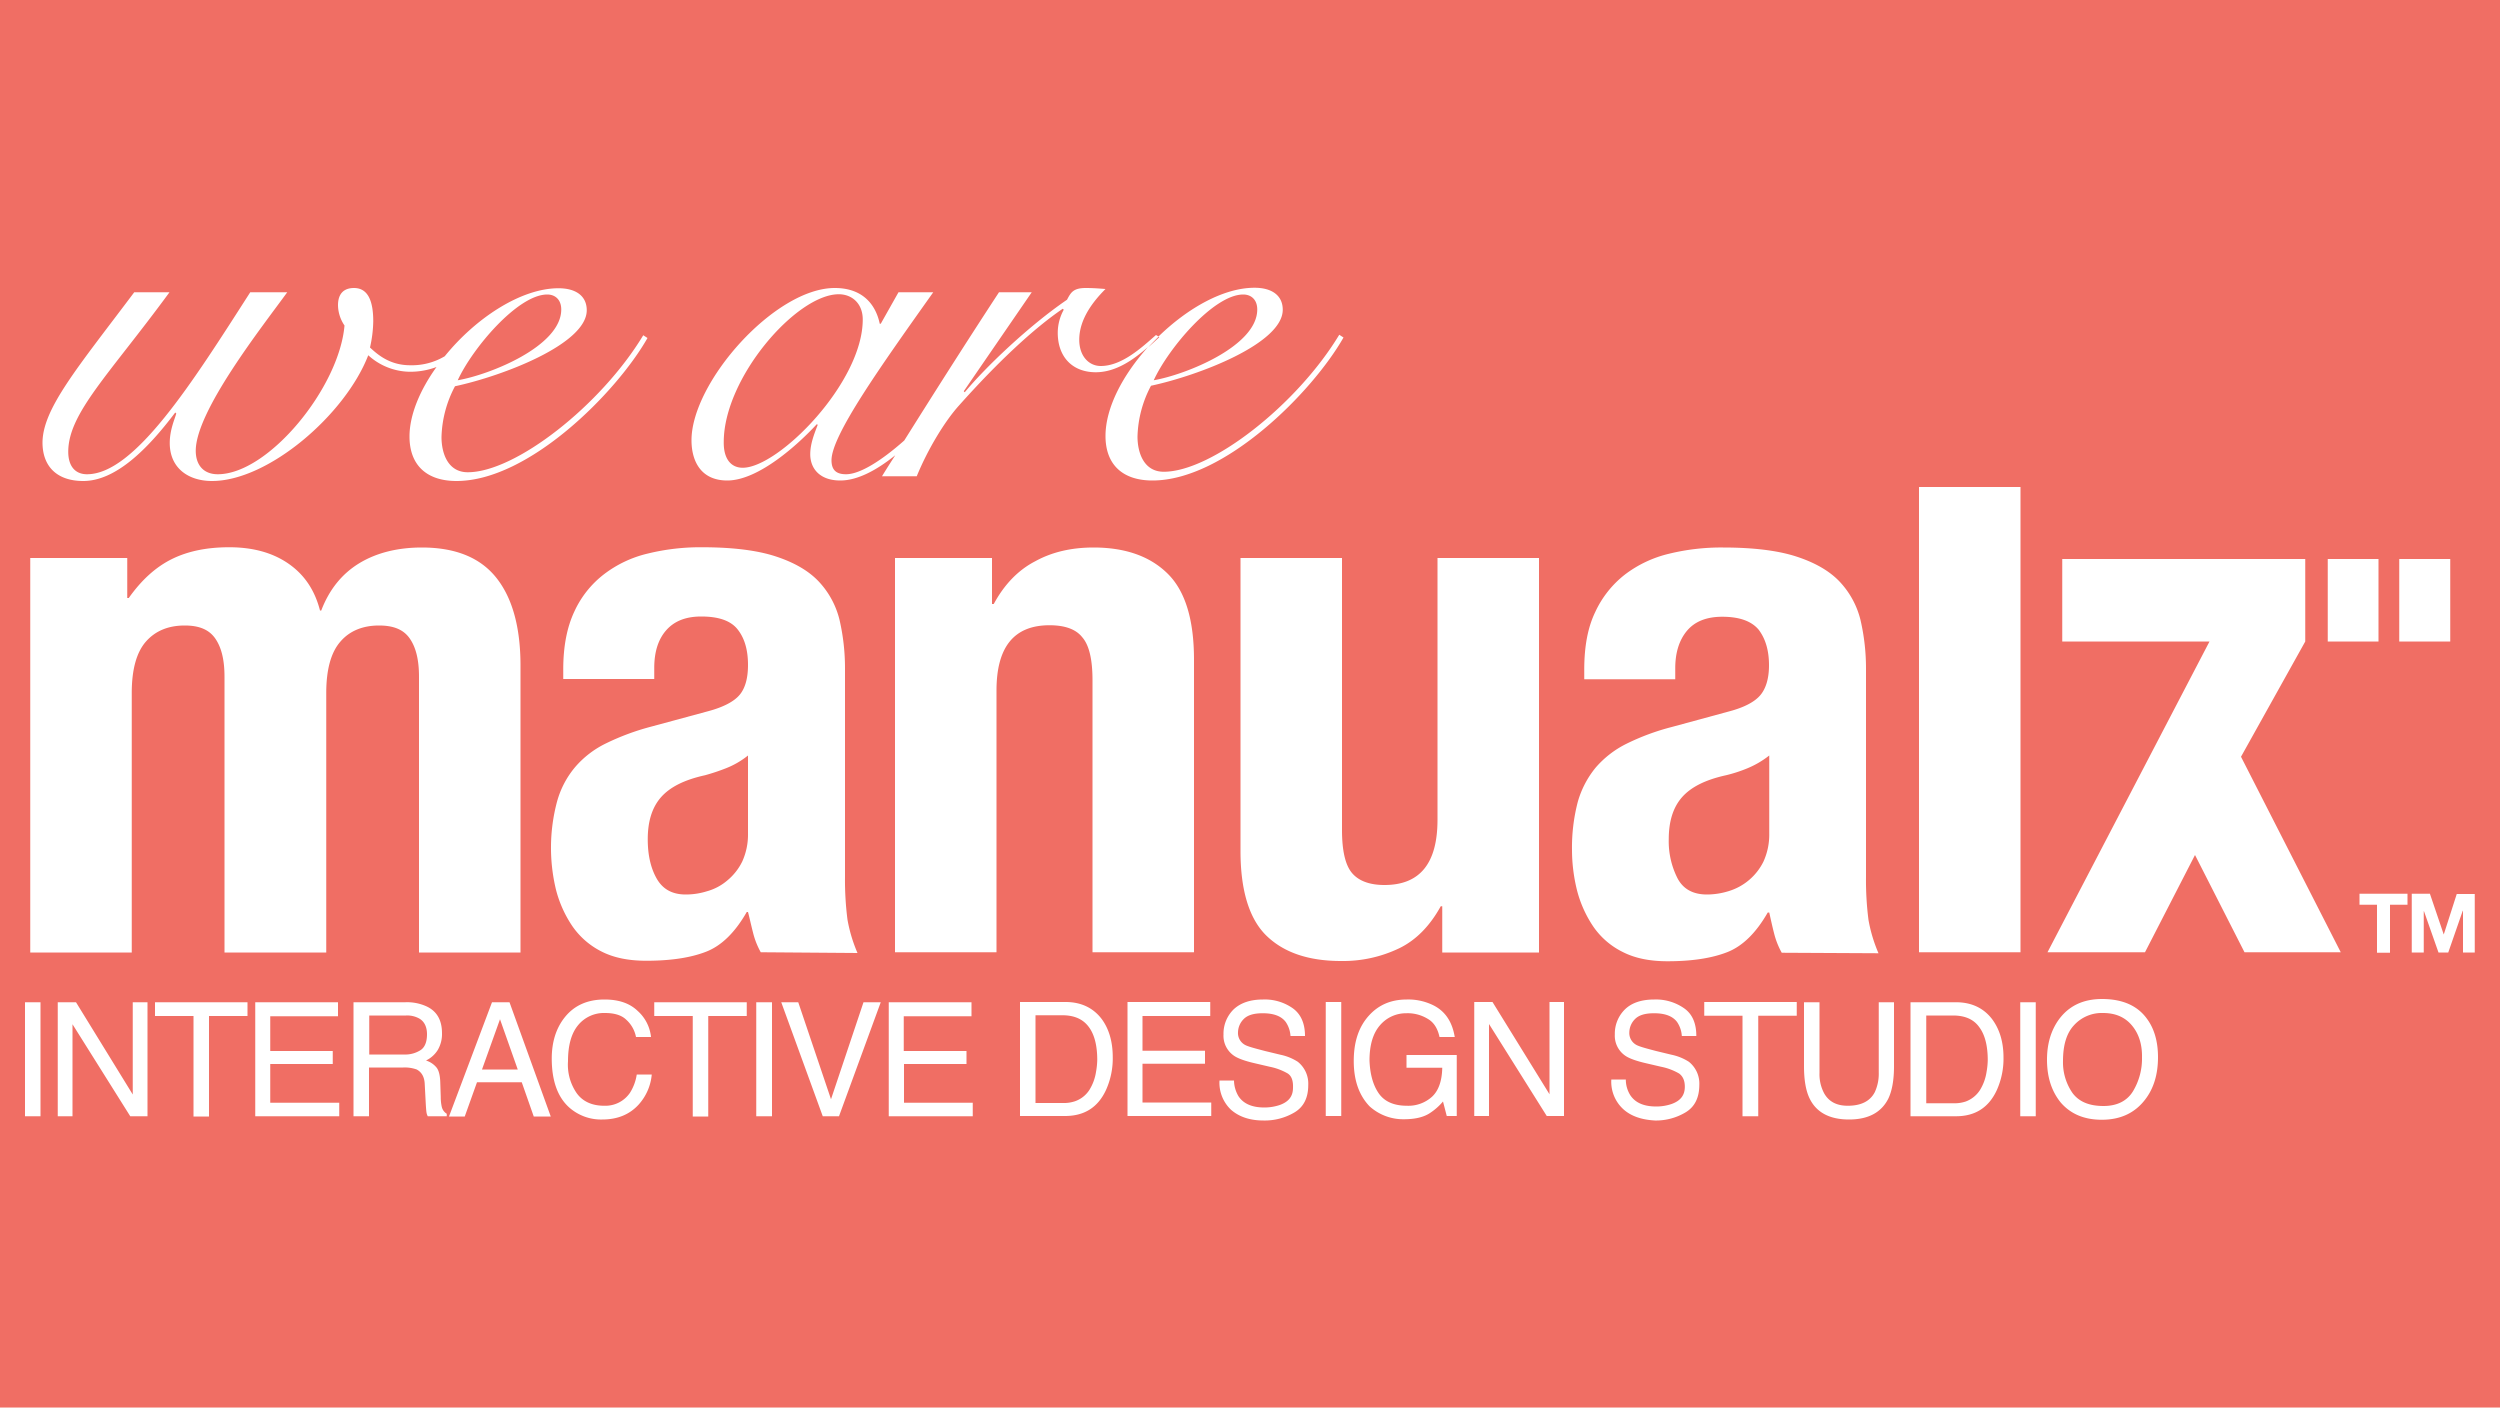 <svg id="レイヤー_1" data-name="レイヤー 1" xmlns="http://www.w3.org/2000/svg" viewBox="0 0 1000 563"><defs><style>.cls-1{fill:#f06e64;}</style></defs><title>logo-mask</title><path class="cls-1" d="M424.9 406.1h-10.7v35.1H425a14 14 0 0 0 5-.7 11.23 11.23 0 0 0 5.8-4.6 19.13 19.13 0 0 0 2.6-7.1 30.13 30.13 0 0 0 .5-4.8c0-5.7-1.1-10.1-3.3-13.1-2.3-3.2-5.8-4.8-10.7-4.8zM335.5 117.7c-16.9 0-46 33.4-46 59.1-.1 6.5 2.7 10.3 7.6 10.3 14.3 0 48-34 48-59.3 0-6.4-4.3-10.1-9.6-10.1zM841.2 405.2a15 15 0 0 0-11.6 4.9c-3 3.2-4.4 8-4.4 14.3a21.54 21.54 0 0 0 3.8 12.8c2.6 3.5 6.7 5.2 12.4 5.2 5.4 0 9.4-2 11.8-5.9a25.23 25.23 0 0 0 3.6-13.5c.1-5.3-1.3-9.6-4.1-12.9s-6.6-4.9-11.5-4.9zM224.5 123.8c0-3.9-2.4-6-5.6-6-11.8 0-30 21.6-35.8 34.3 12.8-2.2 41.4-13.6 41.4-28.3zM502.9 123.8c0-3.9-2.4-6-5.6-6-11.8 0-30 21.6-35.8 34.3 12.7-2.2 41.4-13.6 41.4-28.3zM167.3 407.2a9.93 9.93 0 0 0-4.9-1h-14.7v15.6h13.9a11.31 11.31 0 0 0 6.7-1.8c1.6-1.1 2.5-3.2 2.5-6.3s-1.2-5.4-3.5-6.5zM192.8 427.8h14.3l-7.1-20.1-7.2 20.1zM463.4 134.7c-1.4 1.4-2.8 2.8-4.1 4.2 1.6-1.4 3.1-2.8 4.4-4zM282 310.1c-8.2 1.8-14 4.7-17.6 8.8s-5.3 9.7-5.3 16.8c0 6.1 1.1 11.3 3.5 15.6s6.2 6.5 11.7 6.5a28.34 28.34 0 0 0 8.5-1.3 21.15 21.15 0 0 0 8.1-4.3 22.76 22.76 0 0 0 6-7.6 26 26 0 0 0 2.3-11.2v-31.2a33.69 33.69 0 0 1-8.8 5.1 82.45 82.45 0 0 1-8.4 2.8zM682.8 357.8a29.31 29.31 0 0 0 8.5-1.3 22.91 22.91 0 0 0 14.1-11.9 26 26 0 0 0 2.3-11.2v-31.2a36.69 36.69 0 0 1-8.7 5.1 56.67 56.67 0 0 1-8.6 2.8c-8.2 1.8-14 4.7-17.6 8.8s-5.3 9.7-5.3 16.8a32.68 32.68 0 0 0 3.5 15.6c2.3 4.4 6.3 6.5 11.8 6.5zM781.2 406.2h-10.7v35.1h10.8a14 14 0 0 0 5-.7 11.53 11.53 0 0 0 5.7-4.6 19.13 19.13 0 0 0 2.6-7.1 30.13 30.13 0 0 0 .5-4.8c0-5.7-1.1-10.1-3.3-13.1-2.2-3.2-5.7-4.8-10.6-4.8z"/><path class="cls-1" d="M992-20v.61H-17.32v593.28H1024V-20zm-32.3 243.6h20.4v33h-20.4zm-28.6 0h20.3v33h-20.3zm-163.5-28.8h40.6v186.1h-40.6zM553.8 354c14.2 0 21.2-8.7 21.2-26.1V223.2h40.6V381h-38.7v-18.5h-.6c-4.3 7.8-9.8 13.5-16.6 16.8a51.81 51.81 0 0 1-23.3 5.1c-13 0-22.9-3.4-29.8-10.1s-10.4-18.1-10.4-33.9V223.2h40.6V332c0 8.2 1.3 14 4 17.2s7.1 4.8 13 4.8zM53.7 116.9h14.1c-24.2 33-40.5 48.4-40.5 63.8 0 5.8 2.8 9 7.5 9 19.1 0 42.2-36.8 65.3-72.8h14.8c-10.1 13.9-36.6 47.5-36.6 63.4 0 5.8 3.2 9.4 8.8 9.4 20.3 0 48.6-34.7 50.7-59.5a14.75 14.75 0 0 1-2.6-8.1c0-4.7 2.4-6.9 6.4-6.9 6 0 7.7 6 7.7 13.3A50.28 50.28 0 0 1 148 139c3.6 3.4 8.4 7.1 16.1 7.1a25.71 25.71 0 0 0 13.8-3.6c12.2-15.1 30.4-27.2 45.5-27.2 7.1 0 11.3 3.2 11.3 8.8 0 13.5-33.6 26.3-52.7 30.4a45.72 45.72 0 0 0-5.4 20.3c0 6.6 2.6 14.1 10.5 14.1 19.1 0 53.3-26.8 70.2-54.8l1.7 1.1c-12.4 21.8-47.5 57.2-76.4 57.2-12 0-18.8-6.4-18.8-17.8 0-8.7 4.2-18.6 10.8-27.8a29.9 29.9 0 0 1-11 1.9 25.13 25.13 0 0 1-16.3-6.6c-9.2 23.8-40 50.3-62.5 50.3-9.4 0-16.9-5.1-16.9-15.2 0-5.4 2.1-9.8 2.6-11.8l-.4-.4c-11.3 15-24 27.4-36.8 27.4-10.7 0-16.3-6-16.3-15.4.1-13.6 14-29.9 36.7-60.1zM16.2 446.5H10v-45.6h6.2zM59 400.9v45.6h-6.9L29 409.7v36.8h-5.9v-45.6h7.3l22.7 36.9v-36.9H59zm40 5.5H83.6v40.2h-6.2v-40.2H62v-5.5h37zm36.7 40.1h-33.6v-45.6h33.1v5.6h-27.1v13.9h25v5.2h-25v15.5h27.6zm.5-189.9c-3.8 4.3-5.7 11.2-5.7 20.6V381H89.8V270.7c0-6.7-1.2-11.7-3.7-15.3s-6.5-5.2-12.2-5.2c-6.5 0-11.7 2.1-15.5 6.4s-5.7 11.2-5.7 20.6V381H12.1V223.2h38.8v16h.6c5.1-7.2 10.8-12.4 17.3-15.6s14.1-4.7 22.9-4.7c9.3 0 17.2 2.1 23.6 6.5s10.6 10.6 12.7 18.8h.5c3.2-8.4 8.3-14.7 15.2-18.9s15.4-6.3 25-6.3c13.6 0 23.5 4.1 29.9 12.2s9.6 19.8 9.6 35.1V381h-40.6V270.7c0-6.7-1.2-11.7-3.7-15.3s-6.5-5.2-12.3-5.2c-6.4 0-11.7 2.1-15.4 6.4zm42.5 189.9h-7.6a5.27 5.27 0 0 1-.5-1.5q-.15-.9-.3-3.6l-.4-7.6c-.1-3-1.2-4.9-3.2-6a14.23 14.23 0 0 0-5.4-.8h-13.7v19.5h-6.2v-45.6h20.7a18.79 18.79 0 0 1 8.4 1.6q6.3 2.85 6.3 10.8a12.56 12.56 0 0 1-1.7 6.7 11.29 11.29 0 0 1-4.7 4.2 8.87 8.87 0 0 1 4.2 2.8c.9 1.1 1.4 3.1 1.5 5.7l.2 6.1a17.91 17.91 0 0 0 .4 3.9 4.38 4.38 0 0 0 2 2.8zm34.8.1l-4.8-13.7h-17.9l-4.9 13.7h-6.3l17.2-45.7h7l16.5 45.7zm41.9-4.7c-3.6 3.9-8.4 5.9-14.5 5.9a19.16 19.16 0 0 1-13.2-4.8c-4.7-4.2-7-10.8-7-19.6 0-6.7 1.8-12.3 5.3-16.6 3.8-4.7 9.1-7 15.8-7 5.7 0 10.1 1.5 13.3 4.6a16.17 16.17 0 0 1 5.3 10.4h-6a12.52 12.52 0 0 0-4-7c-1.9-1.8-4.8-2.6-8.4-2.6a13.35 13.35 0 0 0-10.7 4.8c-2.7 3.2-4.1 8-4.1 14.5a20 20 0 0 0 3.5 12.8c2.4 3.3 6.1 5 11 5a11.89 11.89 0 0 0 10.3-5.2 18.89 18.89 0 0 0 2.7-7.3h6a20.65 20.65 0 0 1-5.3 12.1zm43.3-35.5h-15.4v40.2h-6.2v-40.2h-15.4v-5.5h37zm.5-41.6h-.5c-4.7 8.2-10.1 13.5-16.3 15.9s-14.1 3.6-23.9 3.6c-7.1 0-13-1.2-17.9-3.7a31.2 31.2 0 0 1-11.7-10.2 46.6 46.6 0 0 1-6.5-14.5 71.51 71.51 0 0 1 .4-35.2 36.33 36.33 0 0 1 7.2-13.8 38.18 38.18 0 0 1 12.3-9.5 97.42 97.42 0 0 1 18-6.7l22.9-6.2c6-1.6 10.3-3.8 12.6-6.5s3.4-6.8 3.4-12c0-6.1-1.4-10.8-4.2-14.3s-7.7-5.1-14.5-5.1c-6.3 0-10.9 1.9-14.1 5.6s-4.7 8.7-4.7 15v4.4h-36.4v-3.8c0-9.3 1.5-16.9 4.4-23.1a39.53 39.53 0 0 1 11.9-15 46.25 46.25 0 0 1 17.6-8.3 88.22 88.22 0 0 1 21.6-2.5c12.1 0 21.9 1.2 29.3 3.6s13.2 5.7 17.3 10a34.21 34.21 0 0 1 8.4 15.4 85.59 85.59 0 0 1 2.2 19.5v83.2a124.42 124.42 0 0 0 1 17.3 60 60 0 0 0 4 13.3l-38.7-.3a31.68 31.68 0 0 1-3.1-7.9c-.7-2.7-1.3-5.5-2-8.2zm9.6 81.7h-6.3v-45.6h6.3zm26.8 0h-6.5l-16.6-45.6h6.8l13.1 38.8 13-38.8h6.9zm.5-254.3c-8.1 0-12-4.7-12-10.5 0-4.1 1.5-7.9 3-11.8l-.4-.2c-7.5 8.1-23.3 22.5-35.8 22.5-10.5 0-14.3-7.7-14.3-16.1 0-23.2 33.3-60.9 57.3-60.9 11.6 0 16.5 7.1 18 14.3h.4l7.1-12.6h13.9c-21 29.6-40.7 57.2-40.7 67.2 0 3.9 1.9 5.6 5.8 5.6 5.4 0 13.8-5.1 23.3-13.5 12.3-19.6 24.8-39.3 37.9-59.3h13.1l-27.2 39.6.4.4c8.1-9.8 25.5-26.5 40.9-37 1.5-2.8 2.4-4.7 7.5-4.7 3 0 5.4.2 7.9.4-4.9 4.9-10.5 12-10.5 20.3 0 6.6 3.9 10.5 8.6 10.5 8.6 0 16.7-7.7 22.1-12.4l1 .6c11.6-11.3 26-19.5 38.4-19.5 7.1 0 11.3 3.2 11.3 8.8 0 13.5-33.6 26.3-52.7 30.4a45.72 45.72 0 0 0-5.4 20.3c0 6.6 2.6 14.1 10.5 14.1 19.1 0 53.3-26.8 70.2-54.8l1.7 1.1c-12.4 21.8-47.5 57.2-76.4 57.2-12 0-18.8-6.4-18.8-17.8s7-24.5 17-35.6c-5.6 4.9-12.7 10.1-20.9 10.1-9.2 0-15.2-6-15.2-15.8a19.1 19.1 0 0 1 2.4-9.2l-.4-.4c-11.6 7.9-25.9 21.2-41.5 38.7-5.6 6.2-12.4 17.3-16.9 28.3h-13.9c1.7-2.8 3.5-5.6 5.3-8.4-7.7 6.2-15.3 10.1-22 10.1zm53 254.3h-33.6v-45.6h33.1v5.6h-27.1v13.9h25.1v5.2h-25v15.5h27.5zm9.5-170.3v104.7H358V223.2h38.8v18.4h.7c4.2-7.8 9.8-13.6 16.6-17.1 6.7-3.7 14.5-5.5 23.3-5.5 12.9 0 22.8 3.6 29.8 10.6s10.4 18.5 10.4 34.3v117H437V272.1c0-8.2-1.3-14-4.1-17.2-2.6-3.3-7.1-4.8-13.1-4.8-14.2 0-21.2 8.7-21.2 26.1zM442.4 436c-3.2 6.9-8.6 10.4-16.4 10.4h-18v-45.6h18.2c6.2 0 11 2.3 14.4 6.7 3 4 4.5 9.2 4.5 15.4a30.68 30.68 0 0 1-2.7 13.1zm42.1 10.4H451v-45.6h33.1v5.6H457v13.9h25v5.2h-25V441h27.5zm33.4-1.5a23.32 23.32 0 0 1-12.5 3.3c-5.5 0-9.8-1.5-13-4.3a14.87 14.87 0 0 1-4.6-11.7h5.8a12.68 12.68 0 0 0 1.8 6.3c2 3 5.4 4.5 10.4 4.5a19.49 19.49 0 0 0 6.1-1c3.6-1.3 5.3-3.5 5.3-6.9.1-2.9-.6-4.7-2.1-5.7a23.62 23.62 0 0 0-7.2-2.7l-6-1.4c-3.9-.9-6.7-1.9-8.3-3a9.67 9.67 0 0 1-4.2-8.5 13.64 13.64 0 0 1 4.1-10.1q4.2-3.9 11.7-3.9a19.49 19.49 0 0 1 11.9 3.5c3.2 2.3 4.9 6 4.9 11.1h-5.8a11.17 11.17 0 0 0-1.9-5.6c-1.8-2.4-4.9-3.5-9.2-3.5-3.5 0-6 .7-7.6 2.3a7.71 7.71 0 0 0-2.3 5.3 5.4 5.4 0 0 0 2.7 5c1.2.7 3.9 1.4 8.1 2.5l6.2 1.5a20.5 20.5 0 0 1 6.9 2.8 11.15 11.15 0 0 1 4.2 9.3c0 5.1-1.8 8.7-5.4 10.9zm18.6 1.5h-6.2v-45.6h6.2zm46.2 0h-4l-1.5-5.8a24.17 24.17 0 0 1-5.5 4.8c-2.6 1.6-6 2.3-10.2 2.3a20 20 0 0 1-13.7-5.2c-4.2-4.4-6.3-10.4-6.3-18.1s2-13.7 6.1-18.2c3.9-4.3 8.9-6.4 15.1-6.4a22.62 22.62 0 0 1 11 2.5c4.5 2.4 7.2 6.5 8.2 12.5h-6.1c-.7-3.3-2.2-5.8-4.6-7.2a15.4 15.4 0 0 0-8.7-2.3 13.67 13.67 0 0 0-10.5 4.8q-4.2 4.8-4.2 14.1c.2 5.2 1.3 9.6 3.6 13s6.1 5.1 11.4 5.1a14.11 14.11 0 0 0 10-3.6c2.6-2.4 4-6.3 4.1-11.6h-14.3V422h20.1zm42.9 0h-6.9l-23.1-36.8v36.8h-5.9v-45.6h7.3l22.8 36.9v-36.9h5.8zm11.7-75.8a46.6 46.6 0 0 1-6.5-14.5 67.42 67.42 0 0 1-2-16 72.4 72.4 0 0 1 2.3-19.3 37.78 37.78 0 0 1 7.2-13.8 39.29 39.29 0 0 1 12.3-9.5 93.38 93.38 0 0 1 18.1-6.7l22.8-6.2c6.1-1.6 10.3-3.8 12.6-6.5s3.5-6.8 3.5-12c0-6.1-1.5-10.8-4.2-14.3-2.9-3.4-7.7-5.1-14.5-5.1-6.3 0-11 1.9-14.1 5.6s-4.7 8.7-4.7 15v4.4h-36.4v-3.8c0-9.3 1.4-16.9 4.4-23.1a40.51 40.51 0 0 1 11.9-15 47 47 0 0 1 17.6-8.3 87.65 87.65 0 0 1 21.6-2.5c12.1 0 21.9 1.2 29.3 3.6s13.2 5.7 17.3 10a34.22 34.22 0 0 1 8.4 15.4 85.58 85.58 0 0 1 2.2 19.5v83.2a124.43 124.43 0 0 0 1 17.3 60 60 0 0 0 4 13.3l-38.7-.2a31.68 31.68 0 0 1-3.1-7.9c-.7-2.7-1.3-5.5-1.9-8.2h-.6c-4.7 8.2-10.1 13.5-16.3 15.9s-14.1 3.6-23.8 3.6c-7.1 0-13-1.2-17.9-3.7a30.76 30.76 0 0 1-11.8-10.2zm37 74.3a23 23 0 0 1-12.3 3.3c-5.49-.3-9.78-1.8-12.87-4.7a14.87 14.87 0 0 1-4.6-11.7h5.8a11.74 11.74 0 0 0 1.8 6.3c2 3 5.4 4.5 10.4 4.5a19 19 0 0 0 6.1-1c3.6-1.3 5.3-3.5 5.3-6.9 0-2.5-.8-4.2-2.3-5.3a23.62 23.62 0 0 0-7.2-2.7l-6-1.4c-3.9-.9-6.7-1.9-8.3-3a9.67 9.67 0 0 1-4.2-8.5 13.64 13.64 0 0 1 4.1-10.1q4.05-3.9 11.7-3.9a19.69 19.69 0 0 1 11.9 3.5c3.3 2.3 4.9 6 4.9 11.1h-5.8a11.17 11.17 0 0 0-1.9-5.6c-1.8-2.4-4.9-3.5-9.2-3.5-3.5 0-6 .7-7.6 2.3a7.71 7.71 0 0 0-2.3 5.3 5.4 5.4 0 0 0 2.7 5c1.2.7 3.8 1.4 8 2.5l6.2 1.5a20.5 20.5 0 0 1 6.9 2.8 11.15 11.15 0 0 1 4.2 9.3c-.03 5.1-1.83 8.7-5.43 10.9zm44.4-38.6h-15.4v40.2H697v-40.2h-15.3v-5.5h37zm38.9 20.2c0 5.6-.8 9.9-2.3 13-2.8 5.5-8 8.3-15.7 8.3s-13-2.8-15.7-8.3c-1.5-3-2.3-7.3-2.3-13v-25.6h6.2v28.2a16.19 16.19 0 0 0 1.9 8.3c1.9 3.3 5 4.9 9.4 4.9q7.95 0 10.8-5.4a17.55 17.55 0 0 0 1.6-7.9v-28.1h6.1zm41.1 9.6c-3.2 6.9-8.6 10.4-16.3 10.4h-18.2v-45.6h18.2c6.2 0 11 2.3 14.4 6.7 3 4 4.6 9.1 4.6 15.4a30.68 30.68 0 0 1-2.7 13.1zm15.6 10.4h-6.2v-45.6h6.2zm43.7-6.6c-4.1 5.3-9.8 8-17.3 8-7 0-12.5-2.3-16.5-7-3.6-4.5-5.4-10.1-5.4-17 0-6.2 1.5-11.5 4.6-15.9q6-8.4 17.4-8.4c8.1 0 14.1 2.6 17.9 7.8 3 4 4.5 9.2 4.5 15.5 0 6.8-1.7 12.5-5.2 17zm39.8-59L878 342l-20 38.9h-39l64.8-124.3h-58.9v-33h97.2v33l-25.7 46.1 39.9 78.2zm65.2-19h-7v19.2h-5.2v-19.2h-7v-4.4H963zm26.9 19.1h-4.7v-16.7h-.1l-5.8 16.7h-3.9l-5.8-16.5h-.1V381h-4.8v-23.5h7.3v.1l5.5 16.2 5.2-16.2h7.2z"/></svg>